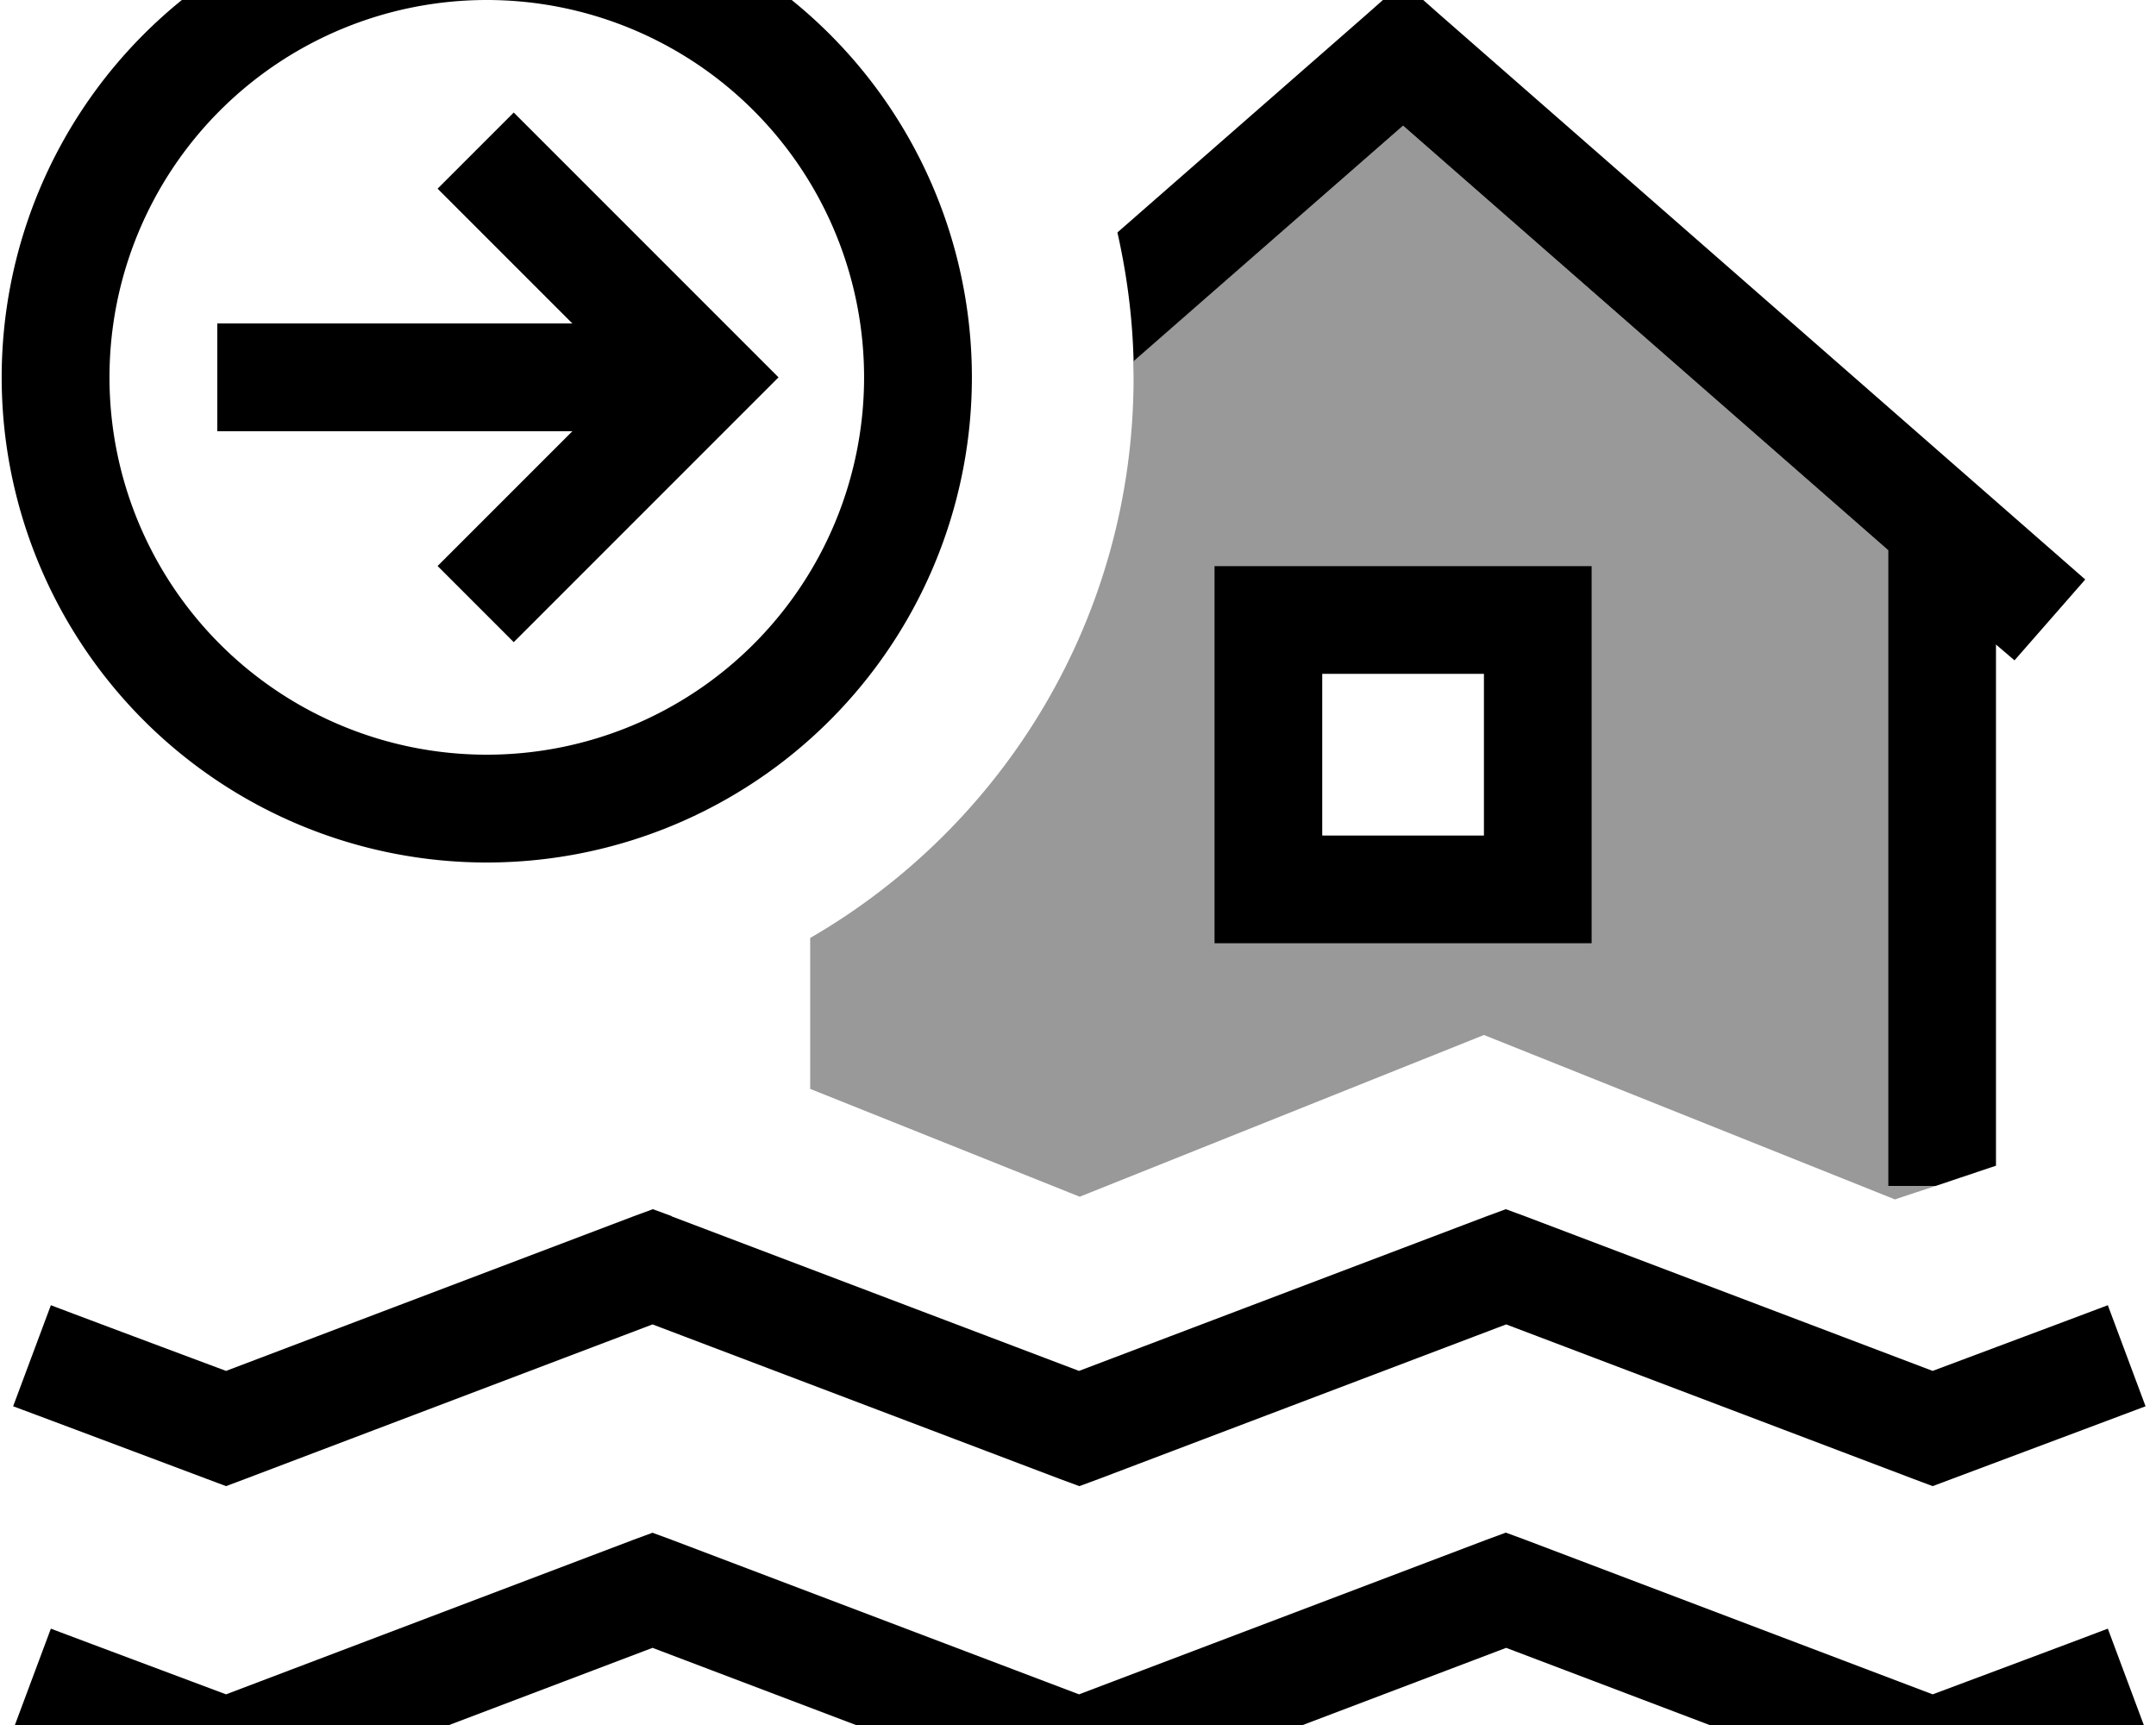 <svg xmlns="http://www.w3.org/2000/svg" viewBox="0 0 640 512"><!--! Font Awesome Pro 7.0.0 by @fontawesome - https://fontawesome.com License - https://fontawesome.com/license (Commercial License) Copyright 2025 Fonticons, Inc. --><path style="fill:currentColor;opacity:.4" d="M240.5 278.3l0 44.9 80 32c76.2-30.5 116.2-46.5 120-48 3.4 1.4 44.1 17.6 122 48.8 4-1.3 8-2.7 12.1-4l-14.1 0 0-188.7-144-126c-26.7 23.3-53.4 46.7-80.1 69.9 0 1.7 .1 3.3 .1 4.9 0 71.1-38.6 133.1-96 166.3zM360.5 168l112 0 0 112-112 0 0-112z"/><path style="fill:currentColor;opacity:1" d="M144.5 0a112 112 0 1 1 0 224 112 112 0 1 1 0-224zm0 256a144 144 0 1 0 0-288 144 144 0 1 0 0 288zm8-222.6L129.9 56c4.6 4.6 18 18 40 40l-105.4 0 0 32 105.4 0c-22 22-35.4 35.4-40 40l22.6 22.6 11.3-11.3 56-56 11.3-11.3-11.3-11.3-56-56-11.3-11.3zm183.9 73.9l80.1-70 144 126 0 188.7 14.1 0c10.7-3.6 16.7-5.6 17.9-6L592.5 191.3 598 196 619 172 427 4 416.5-5.3 406 4 331.7 69c2.8 12.4 4.5 25.2 4.8 38.3zM376.5 168l-16 0 0 112 112 0 0-112-96 0zm16 80l0-48 48 0 0 48-48 0zm-193 113l-5.7-2.1-5.7 2.1-121 45.9c-28.4-10.6-45.7-17.1-52-19.5l-11.2 30c5.4 2 24.6 9.2 57.6 21.6l5.6 2.1 5.6-2.1 121-45.9 121 45.9 5.7 2.1 5.7-2.1 121-45.9 121 45.9 5.6 2.1 5.6-2.1c33.1-12.4 52.3-19.6 57.6-21.6l-11.2-30c-6.3 2.4-23.7 8.9-52 19.5l-121-45.9-5.7-2.1-5.7 2.1-121 45.9-121-45.9zm-5.7 93.9l-5.7 2.1-121 45.9c-28.3-10.6-45.7-17.1-52-19.5l-11.2 30c5.4 2 24.6 9.2 57.6 21.6l5.6 2.1 5.6-2.1 121-45.9 121 45.9 5.7 2.1 5.7-2.1 121-45.9 121 45.9 5.6 2.1 5.6-2.1c33.1-12.4 52.3-19.6 57.6-21.6l-11.2-30c-6.3 2.4-23.6 8.9-52 19.5l-121-45.9-5.7-2.1-5.7 2.1-121 45.9-121-45.9-5.7-2.1z"/></svg>